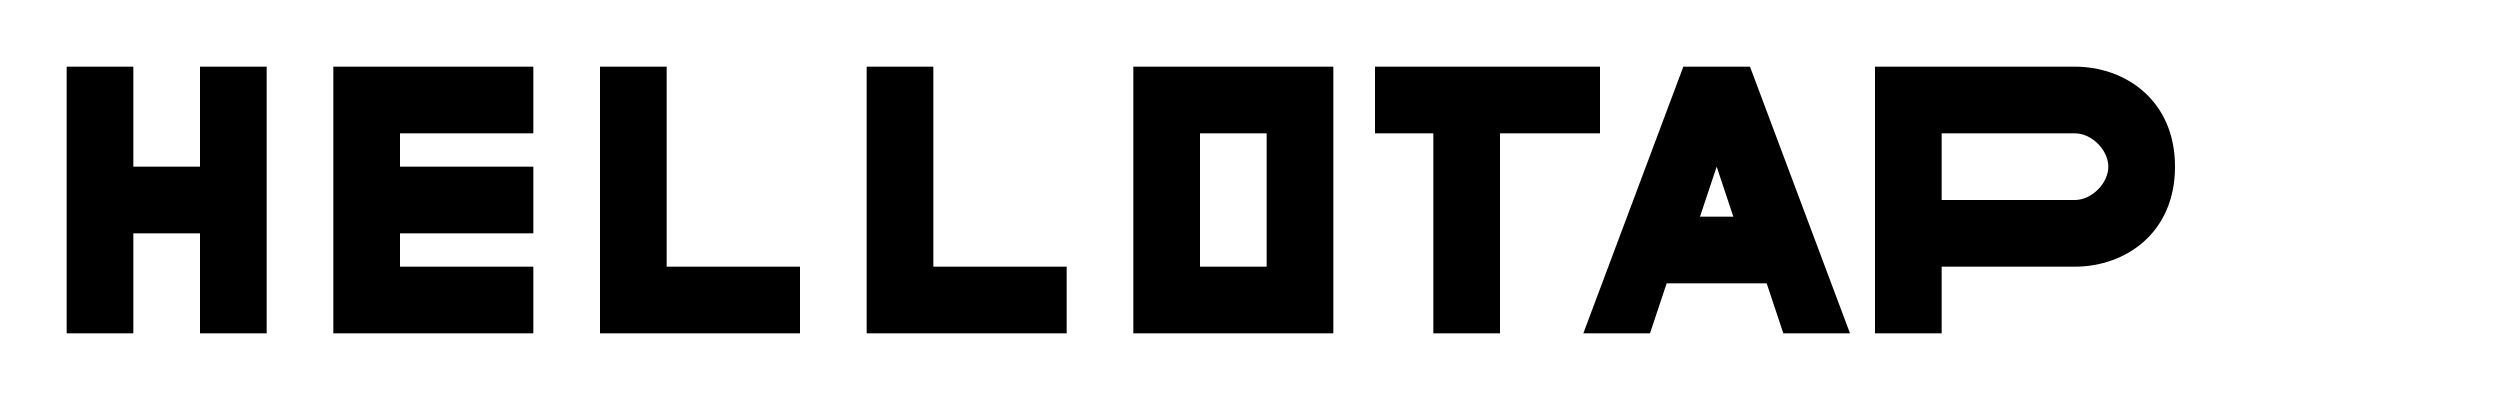 <svg width="300" height="48" viewBox="0 0 300 48" fill="none" xmlns="http://www.w3.org/2000/svg">
  <g fill="currentColor">
    <!-- H -->
    <path d="M8 8H16V20H24V8H32V40H24V28H16V40H8V8Z"/>
    <!-- E -->
    <path d="M40 8H64V16H48V20H64V28H48V32H64V40H40V8Z"/>
    <!-- L -->
    <path d="M72 8H80V32H96V40H72V8Z"/>
    <!-- L -->
    <path d="M104 8H112V32H128V40H104V8Z"/>
    <!-- O -->
    <path d="M136 8H160V40H136V8ZM144 16V32H152V16H144Z"/>
    <!-- T -->
    <path d="M168 8H192V16H180V40H172V16H165V8Z"/>
    <!-- A -->
    <path d="M190 40L202 8H210L222 40H214L212 34H200L198 40H190ZM204 26H208L206 20L204 26Z"/>
    <!-- P -->
    <path d="M225 8H249C255 8 261 12 261 20C261 28 255 32 249 32H233V40H225V8ZM233 16V24H249C251 24 253 22 253 20C253 18 251 16 249 16H233Z"/>
  </g>
</svg>
